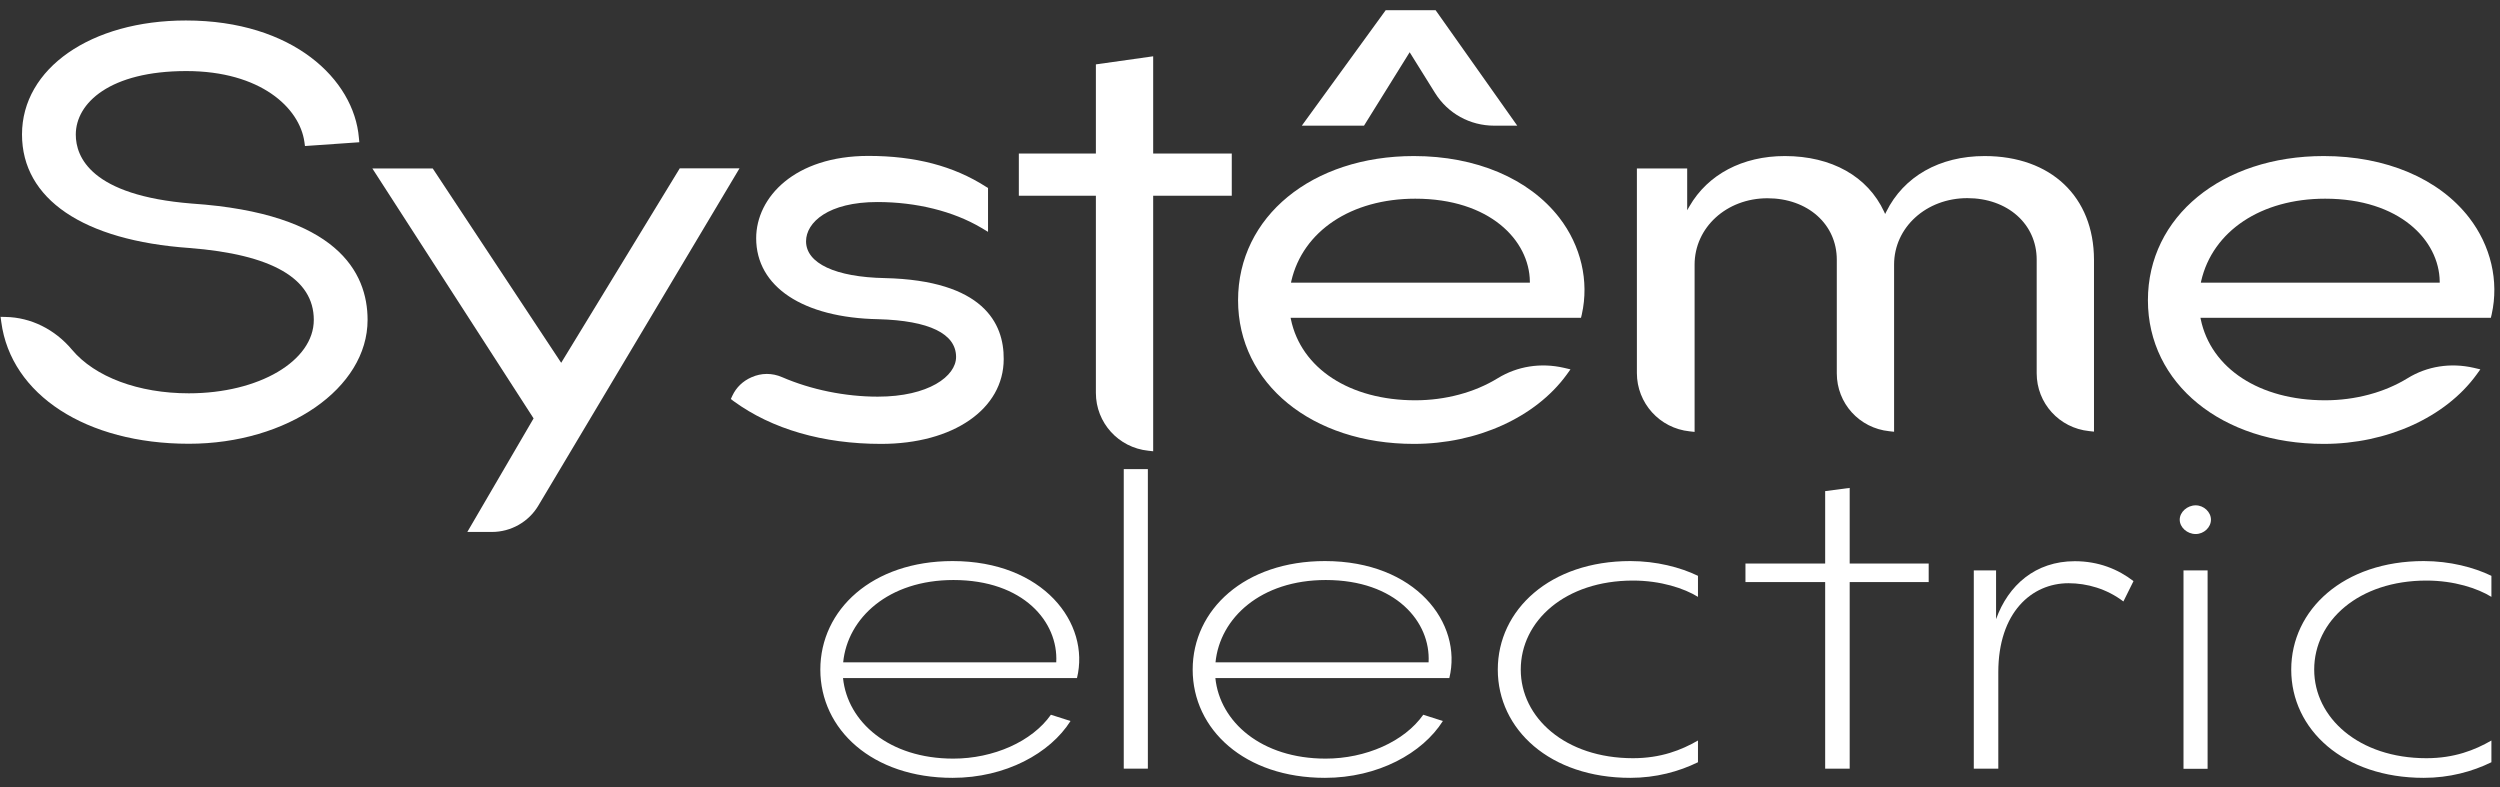 <svg width="181" height="57" fill="none" xmlns="http://www.w3.org/2000/svg"><rect width="100%" height="100%" fill="#333333" stroke="none"/><path d="M68.967 56.316C63.155 56.316 59.392 52.816 59.392 48.479C59.392 44.141 63.155 40.621 68.967 40.621C75.528 40.621 78.946 45.11 77.973 49.094H61.035C61.36 52.271 64.372 54.924 69.017 54.924C71.918 54.924 74.717 53.694 76.086 51.747L77.506 52.201C76.036 54.531 72.81 56.316 68.967 56.316ZM76.472 47.954C76.634 45.039 74.109 41.993 69.027 41.993C64.322 41.993 61.36 44.746 61.046 47.954H76.472Z" fill="white"/><path d="M81.36 55.65V33.964H83.105V55.65H81.36Z" fill="white"/><path d="M95.924 56.316C90.113 56.316 86.35 52.816 86.35 48.479C86.35 44.141 90.113 40.621 95.924 40.621C102.486 40.621 105.904 45.11 104.931 49.094H87.993C88.318 52.271 91.33 54.924 95.975 54.924C98.876 54.924 101.675 53.694 103.044 51.747L104.464 52.201C102.993 54.531 99.768 56.316 95.924 56.316ZM103.43 47.954C103.592 45.039 101.066 41.993 95.985 41.993C91.279 41.993 88.318 44.746 88.003 47.954H103.43Z" fill="white"/><path d="M118.034 56.316C112.223 56.316 108.44 52.816 108.44 48.479C108.44 44.141 112.233 40.621 118.034 40.621C119.921 40.621 121.665 41.075 122.933 41.69V43.213C121.939 42.598 120.245 42.033 118.227 42.033C113.328 42.033 110.103 44.948 110.103 48.479C110.103 51.959 113.328 54.894 118.227 54.894C120.245 54.894 121.726 54.309 122.933 53.613V55.186C121.553 55.862 119.89 56.316 118.034 56.316Z" fill="white"/><path d="M133.917 35.325V40.802H139.637V42.144H133.917V55.65H132.142V42.144H126.371V40.802H132.142V35.557L133.917 35.325Z" fill="white"/><path d="M149.759 42.225C147.101 42.225 144.677 44.333 144.677 48.67V55.65H142.903V41.297H144.515V44.827C145.398 42.366 147.365 40.631 150.215 40.631C151.939 40.631 153.359 41.216 154.465 42.073L153.734 43.546C152.527 42.628 151.097 42.225 149.759 42.225Z" fill="white"/><path d="M158.968 36.586C159.556 36.586 160.073 37.07 160.073 37.625C160.073 38.18 159.566 38.664 158.968 38.664C158.349 38.664 157.812 38.18 157.812 37.625C157.812 37.07 158.359 36.586 158.968 36.586ZM158.085 55.65V41.297H159.83V55.66H158.085V55.65Z" fill="white"/><path d="M175.479 56.316C169.668 56.316 165.885 52.816 165.885 48.479C165.885 44.141 169.678 40.621 175.479 40.621C177.366 40.621 179.11 41.075 180.378 41.69V43.213C179.384 42.598 177.69 42.033 175.672 42.033C170.773 42.033 167.548 44.948 167.548 48.479C167.548 51.959 170.773 54.894 175.672 54.894C177.69 54.894 179.171 54.309 180.378 53.613V55.186C178.998 55.862 177.335 56.316 175.479 56.316Z" fill="white"/><path d="M102.06 3.783L103.896 6.729C104.819 8.212 106.421 9.099 108.186 9.099H109.849L103.937 0.737H100.326L94.251 9.099H98.754L102.06 3.783Z" fill="white"/><path d="M13.885 14.738C6.572 14.153 5.487 11.359 5.487 9.745C5.487 7.455 7.962 5.145 13.489 5.145C18.865 5.145 21.694 7.808 22.039 10.279L22.08 10.572L26.015 10.299L25.984 9.977C25.629 5.75 21.207 1.483 13.459 1.483C6.582 1.483 1.593 4.953 1.593 9.735C1.593 14.405 6.015 17.411 13.712 17.955C19.686 18.419 22.719 20.165 22.719 23.16C22.719 26.136 18.743 28.476 13.672 28.476C10.031 28.476 6.866 27.296 5.203 25.309C3.966 23.836 2.221 22.979 0.416 22.948L0.041 22.938L0.092 23.312C0.791 28.587 6.248 32.128 13.672 32.128C20.812 32.128 26.613 28.103 26.613 23.16C26.613 19.711 24.402 15.444 13.885 14.738Z" fill="white"/><path d="M49.21 12.196L40.63 26.267L31.329 12.196H26.958L38.632 30.292L33.834 38.513H35.619C36.989 38.513 38.277 37.786 38.976 36.606L53.541 12.186H49.21V12.196Z" fill="white"/><path d="M64.058 20.134C60.488 20.064 58.358 19.065 58.358 17.471C58.358 16.099 59.971 14.627 63.52 14.627C66.35 14.627 69.017 15.293 71.046 16.493L71.533 16.785V13.608L71.38 13.517C69.038 12.014 66.249 11.288 62.871 11.288C57.536 11.288 54.747 14.284 54.747 17.249C54.747 20.76 58.135 23.009 63.591 23.11C67.273 23.211 69.22 24.159 69.22 25.843C69.22 27.235 67.232 28.718 63.551 28.718C61.188 28.718 58.723 28.214 56.624 27.306C55.904 26.993 55.123 26.993 54.403 27.316C53.784 27.589 53.307 28.043 53.023 28.648L52.912 28.89L53.125 29.051C55.894 31.069 59.585 32.138 63.794 32.138C69.017 32.138 72.668 29.616 72.668 25.995C72.689 23.413 71.198 20.296 64.058 20.134Z" fill="white"/><path d="M83.49 4.076L79.342 4.661V11.117H73.764V14.173H79.342V28.446C79.342 30.605 80.975 32.41 83.135 32.632L83.49 32.672V14.173H89.18V11.117H83.49V4.076Z" fill="white"/><path d="M102.365 11.298C94.991 11.298 89.636 15.686 89.636 21.738C89.636 27.77 94.991 32.138 102.365 32.138C106.939 32.138 111.168 30.221 113.42 27.135L113.703 26.741L113.227 26.63C111.553 26.247 109.86 26.509 108.43 27.387C106.756 28.416 104.636 28.981 102.466 28.981C97.73 28.981 94.2 26.681 93.46 23.11L93.44 23.009H114.464L114.525 22.757C115.063 20.346 114.464 17.794 112.892 15.757C110.691 12.922 106.858 11.298 102.365 11.298ZM93.47 20.457L93.49 20.356C94.322 16.725 97.841 14.385 102.466 14.385C107.862 14.385 110.722 17.401 110.762 20.377V20.467H93.47V20.457Z" fill="white"/><path d="M143.684 11.298C140.428 11.298 137.832 12.771 136.564 15.333L136.483 15.494L136.412 15.333C135.225 12.771 132.608 11.298 129.221 11.298C126.158 11.298 123.643 12.63 122.314 14.94L122.152 15.222V12.196H118.511V27.004C118.511 29.182 120.154 31.008 122.334 31.23L122.689 31.27V19.166C122.689 16.473 125.002 14.354 127.963 14.354C130.874 14.354 132.984 16.231 132.984 18.803V27.034C132.984 29.203 134.617 30.998 136.777 31.22L137.132 31.26V19.156C137.132 16.463 139.464 14.345 142.436 14.345C145.347 14.345 147.456 16.221 147.456 18.793V27.024C147.456 29.192 149.089 30.988 151.25 31.21L151.605 31.25V18.803C151.594 14.244 148.491 11.298 143.684 11.298Z" fill="white"/><path d="M178.765 15.757C176.574 12.922 172.731 11.298 168.238 11.298C160.864 11.298 155.509 15.686 155.509 21.738C155.509 27.77 160.864 32.138 168.238 32.138C172.812 32.138 177.041 30.221 179.293 27.135L179.577 26.741L179.1 26.63C177.426 26.247 175.723 26.509 174.303 27.387C172.629 28.416 170.509 28.981 168.339 28.981C163.603 28.981 160.073 26.681 159.333 23.11L159.313 23.009H180.337L180.398 22.757C180.936 20.346 180.337 17.794 178.765 15.757ZM159.343 20.457L159.363 20.356C160.195 16.725 163.714 14.385 168.339 14.385C173.735 14.385 176.595 17.401 176.635 20.377V20.467H159.343V20.457Z" fill="white"/></svg>